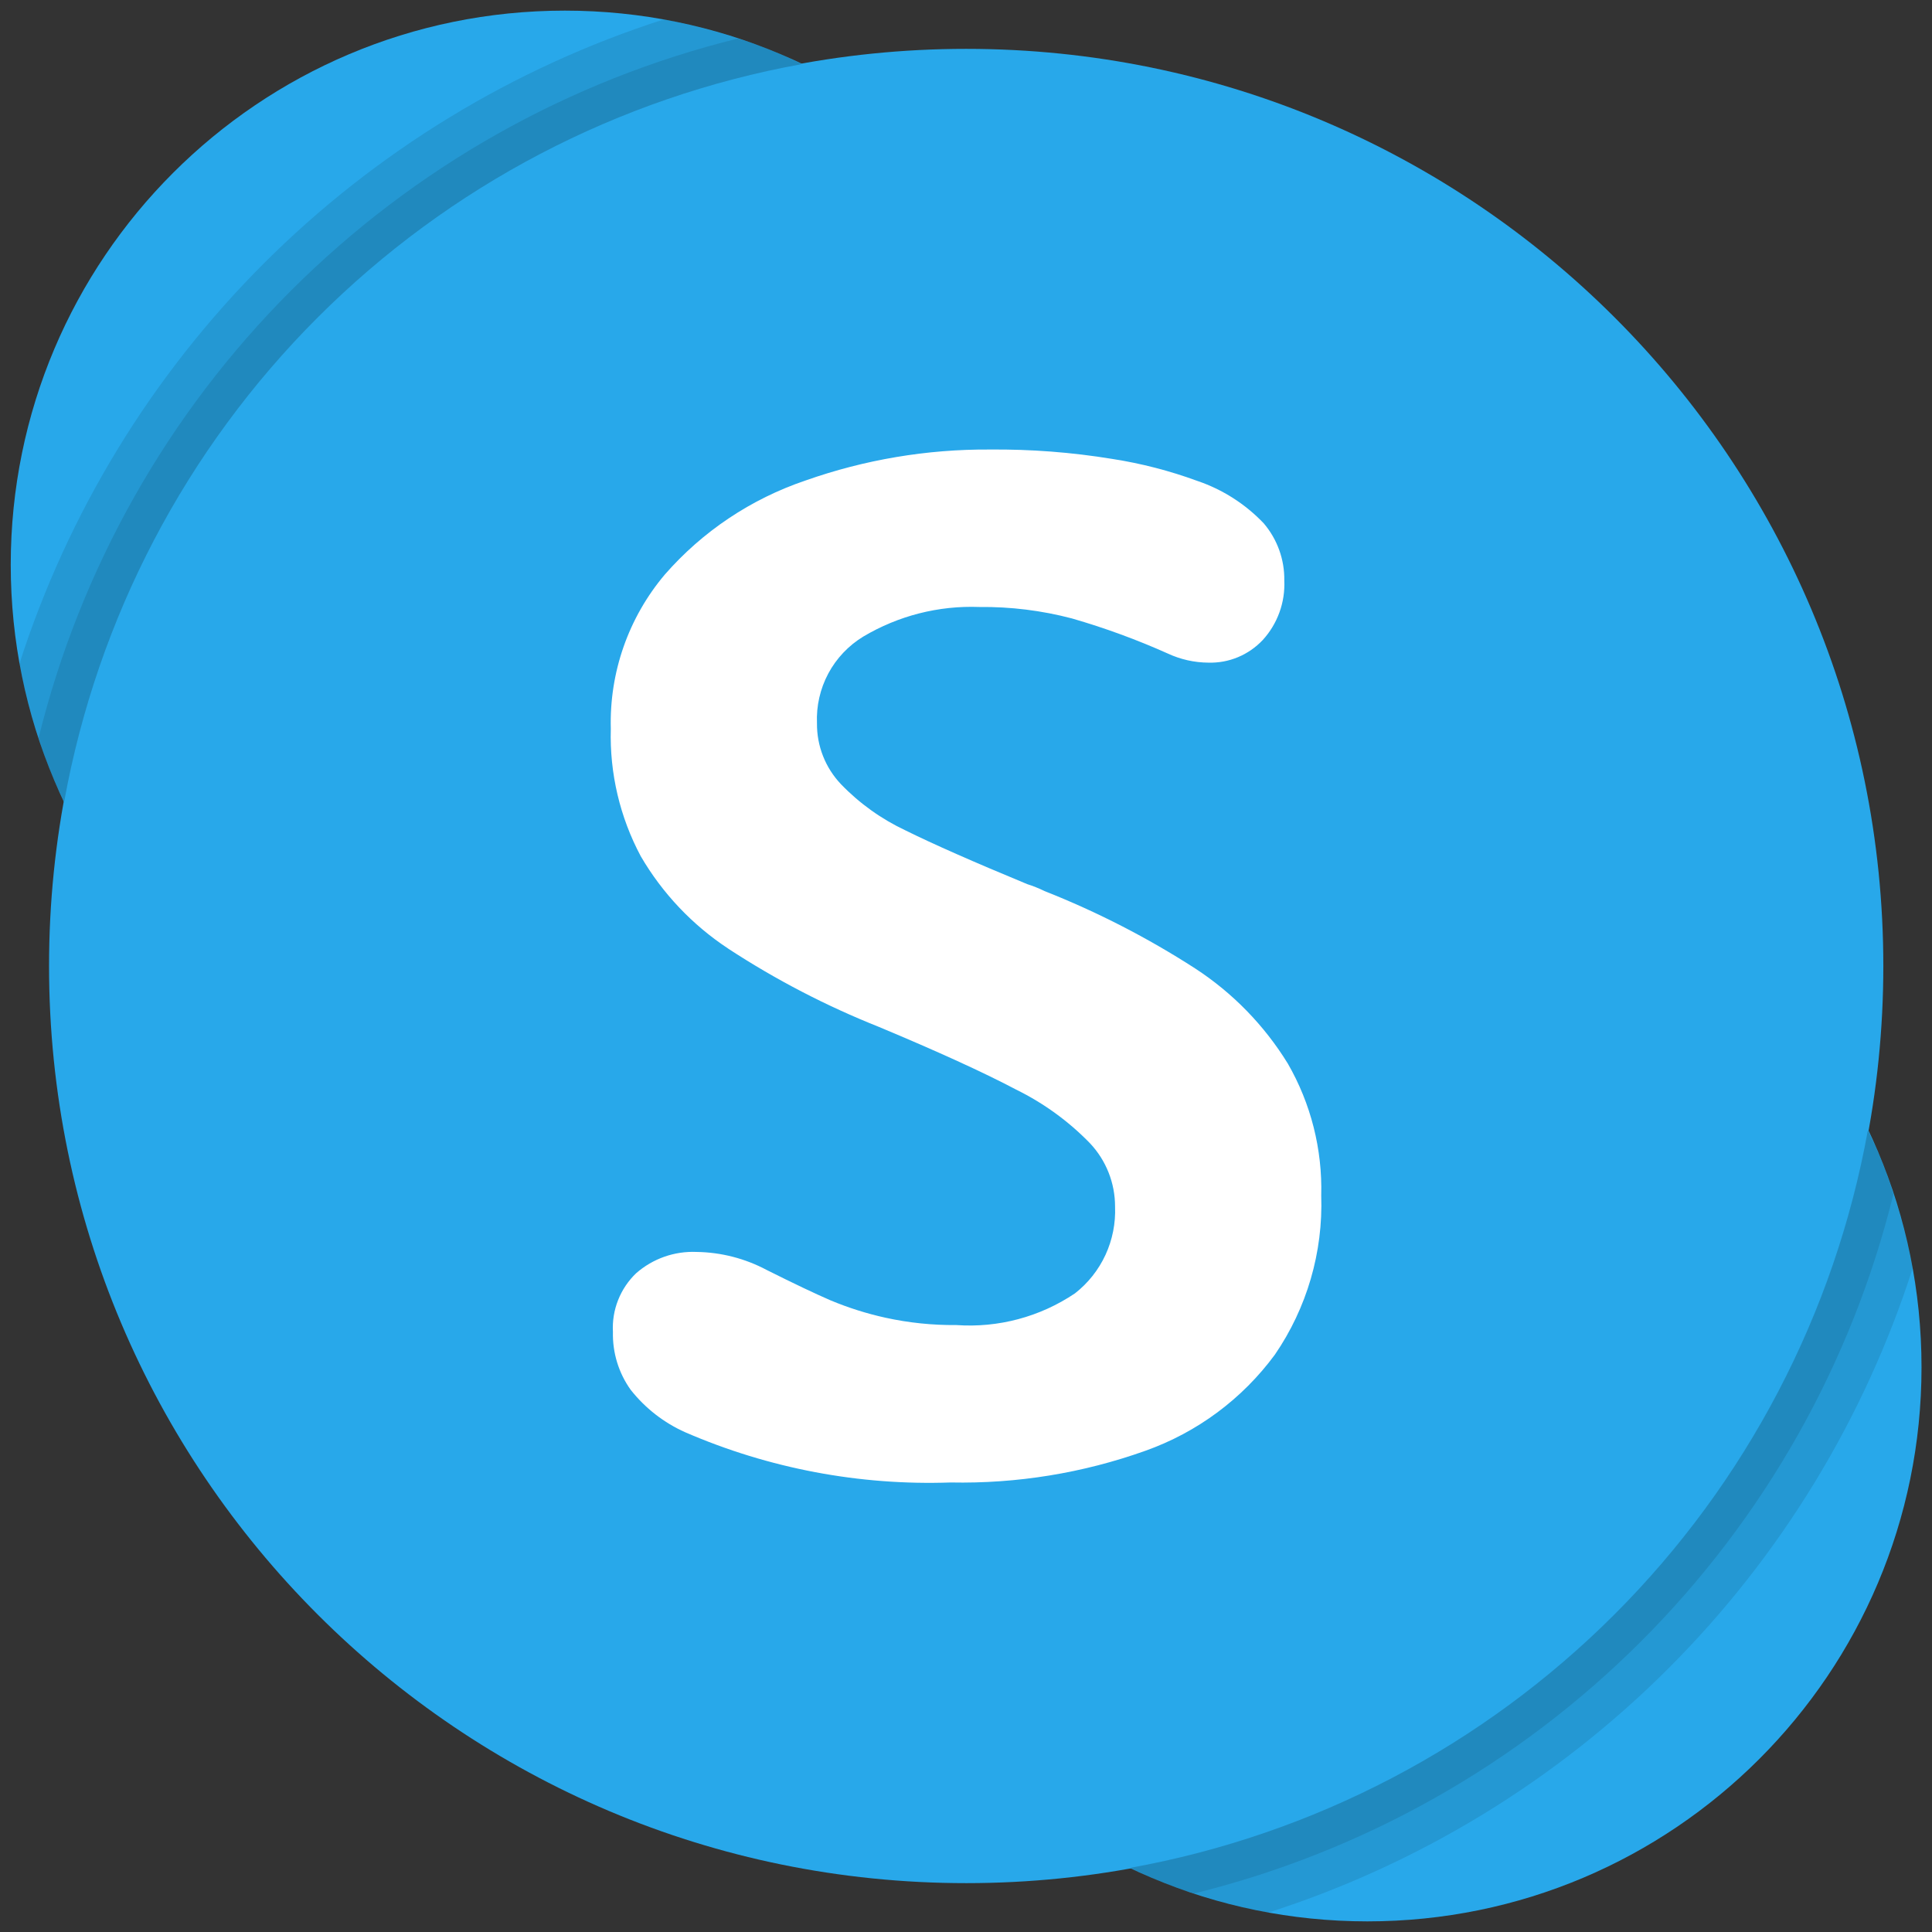 <svg width="52" height="52" viewBox="0 0 52 52" fill="none" xmlns="http://www.w3.org/2000/svg">
<rect x="0" y="0" width="52" height="52" fill="#333333" stroke="none"/>
<path d="M15.203 30.114C23.44 30.114 30.117 23.437 30.117 15.2C30.117 6.964 23.44 0.286 15.203 0.286C6.966 0.286 0.289 6.964 0.289 15.2C0.289 23.437 6.966 30.114 15.203 30.114Z" fill="#28A8EA"/>
<path d="M36.804 51.714C45.041 51.714 51.718 45.036 51.718 36.8C51.718 28.563 45.041 21.886 36.804 21.886C28.568 21.886 21.891 28.563 21.891 36.8C21.891 45.036 28.568 51.714 36.804 51.714Z" fill="#28A8EA"/>
<path d="M26.005 50.685C39.638 50.685 50.69 39.633 50.69 26C50.69 12.367 39.638 1.315 26.005 1.315C12.372 1.315 1.32 12.367 1.32 26C1.32 39.633 12.372 50.685 26.005 50.685Z" fill="#28A8EA"/>
<path fill-rule="evenodd" clip-rule="evenodd" d="M19.599 25.531C18.634 24.895 17.829 24.045 17.247 23.047C16.684 21.993 16.406 20.811 16.44 19.617C16.398 18.101 16.915 16.623 17.893 15.465C18.909 14.301 20.216 13.428 21.68 12.933C23.272 12.371 24.949 12.089 26.637 12.099C27.742 12.089 28.846 12.173 29.937 12.352C30.717 12.473 31.483 12.671 32.224 12.943C32.905 13.173 33.519 13.566 34.014 14.086C34.379 14.515 34.576 15.061 34.567 15.624C34.58 15.916 34.536 16.208 34.436 16.483C34.336 16.758 34.184 17.011 33.986 17.227C33.799 17.425 33.572 17.583 33.32 17.688C33.068 17.793 32.797 17.843 32.524 17.835C32.148 17.833 31.777 17.75 31.436 17.592C30.597 17.216 29.733 16.9 28.85 16.645C28.036 16.431 27.198 16.328 26.357 16.337C25.261 16.296 24.178 16.573 23.236 17.133C22.838 17.375 22.512 17.719 22.293 18.129C22.074 18.54 21.969 19.002 21.989 19.467C21.983 20.077 22.215 20.665 22.635 21.107C23.135 21.626 23.726 22.048 24.379 22.354C25.11 22.716 26.201 23.198 27.649 23.797C27.81 23.848 27.967 23.911 28.118 23.985C29.533 24.544 30.889 25.241 32.168 26.066C33.178 26.724 34.029 27.598 34.661 28.625C35.283 29.703 35.594 30.933 35.561 32.177C35.613 33.701 35.176 35.202 34.314 36.46C33.437 37.652 32.222 38.553 30.828 39.048C29.147 39.648 27.372 39.937 25.588 39.901C23.137 39.987 20.697 39.526 18.446 38.551C17.87 38.295 17.366 37.902 16.975 37.407C16.651 36.954 16.484 36.408 16.497 35.851C16.481 35.558 16.528 35.264 16.637 34.99C16.745 34.717 16.911 34.47 17.124 34.267C17.572 33.876 18.152 33.671 18.746 33.696C19.407 33.705 20.056 33.872 20.639 34.183C21.364 34.546 21.936 34.818 22.354 34.999C22.833 35.199 23.329 35.356 23.835 35.467C24.46 35.604 25.099 35.67 25.738 35.664C26.869 35.744 27.994 35.444 28.934 34.81C29.286 34.535 29.567 34.18 29.755 33.774C29.942 33.368 30.03 32.923 30.012 32.477C30.013 31.843 29.772 31.233 29.337 30.771C28.763 30.179 28.09 29.691 27.35 29.327C26.475 28.865 25.244 28.303 23.658 27.64C22.238 27.075 20.878 26.369 19.599 25.532" fill="white"/>
<path opacity="0.1" fill-rule="evenodd" clip-rule="evenodd" d="M19.86 1.037C19.208 0.819 18.541 0.647 17.865 0.523C13.803 1.826 10.112 4.08 7.096 7.095C4.08 10.111 1.827 13.803 0.523 17.864C0.648 18.541 0.819 19.207 1.038 19.86C1.22 20.45 1.451 21.025 1.727 21.577C2.62 16.641 5 12.094 8.547 8.547C12.095 4.999 16.641 2.62 21.578 1.726C21.025 1.45 20.45 1.22 19.86 1.037Z" fill="black"/>
<path opacity="0.1" fill-rule="evenodd" clip-rule="evenodd" d="M19.861 1.037C15.306 2.161 11.145 4.508 7.828 7.826C4.51 11.143 2.163 15.305 1.039 19.86C1.221 20.45 1.452 21.025 1.728 21.577C2.622 16.641 5.001 12.094 8.549 8.547C12.096 4.999 16.642 2.62 21.579 1.726C21.026 1.45 20.452 1.22 19.861 1.037ZM50.964 32.14C50.782 31.55 50.552 30.976 50.275 30.423C49.382 35.359 47.002 39.906 43.455 43.453C39.907 47.001 35.361 49.38 30.424 50.273C30.977 50.55 31.552 50.78 32.142 50.963C32.794 51.181 33.461 51.353 34.138 51.477C38.199 50.174 41.89 47.92 44.906 44.905C47.922 41.889 50.175 38.197 51.479 34.136C51.355 33.459 51.183 32.792 50.964 32.14Z" fill="black"/>
<path opacity="0.1" fill-rule="evenodd" clip-rule="evenodd" d="M50.273 30.423C49.379 35.359 47 39.906 43.452 43.453C39.905 47.001 35.359 49.38 30.422 50.273C30.975 50.55 31.549 50.78 32.139 50.963C36.695 49.839 40.856 47.492 44.173 44.174C47.491 40.857 49.838 36.696 50.962 32.14C50.779 31.55 50.549 30.976 50.273 30.423Z" fill="black"/>
</svg>
